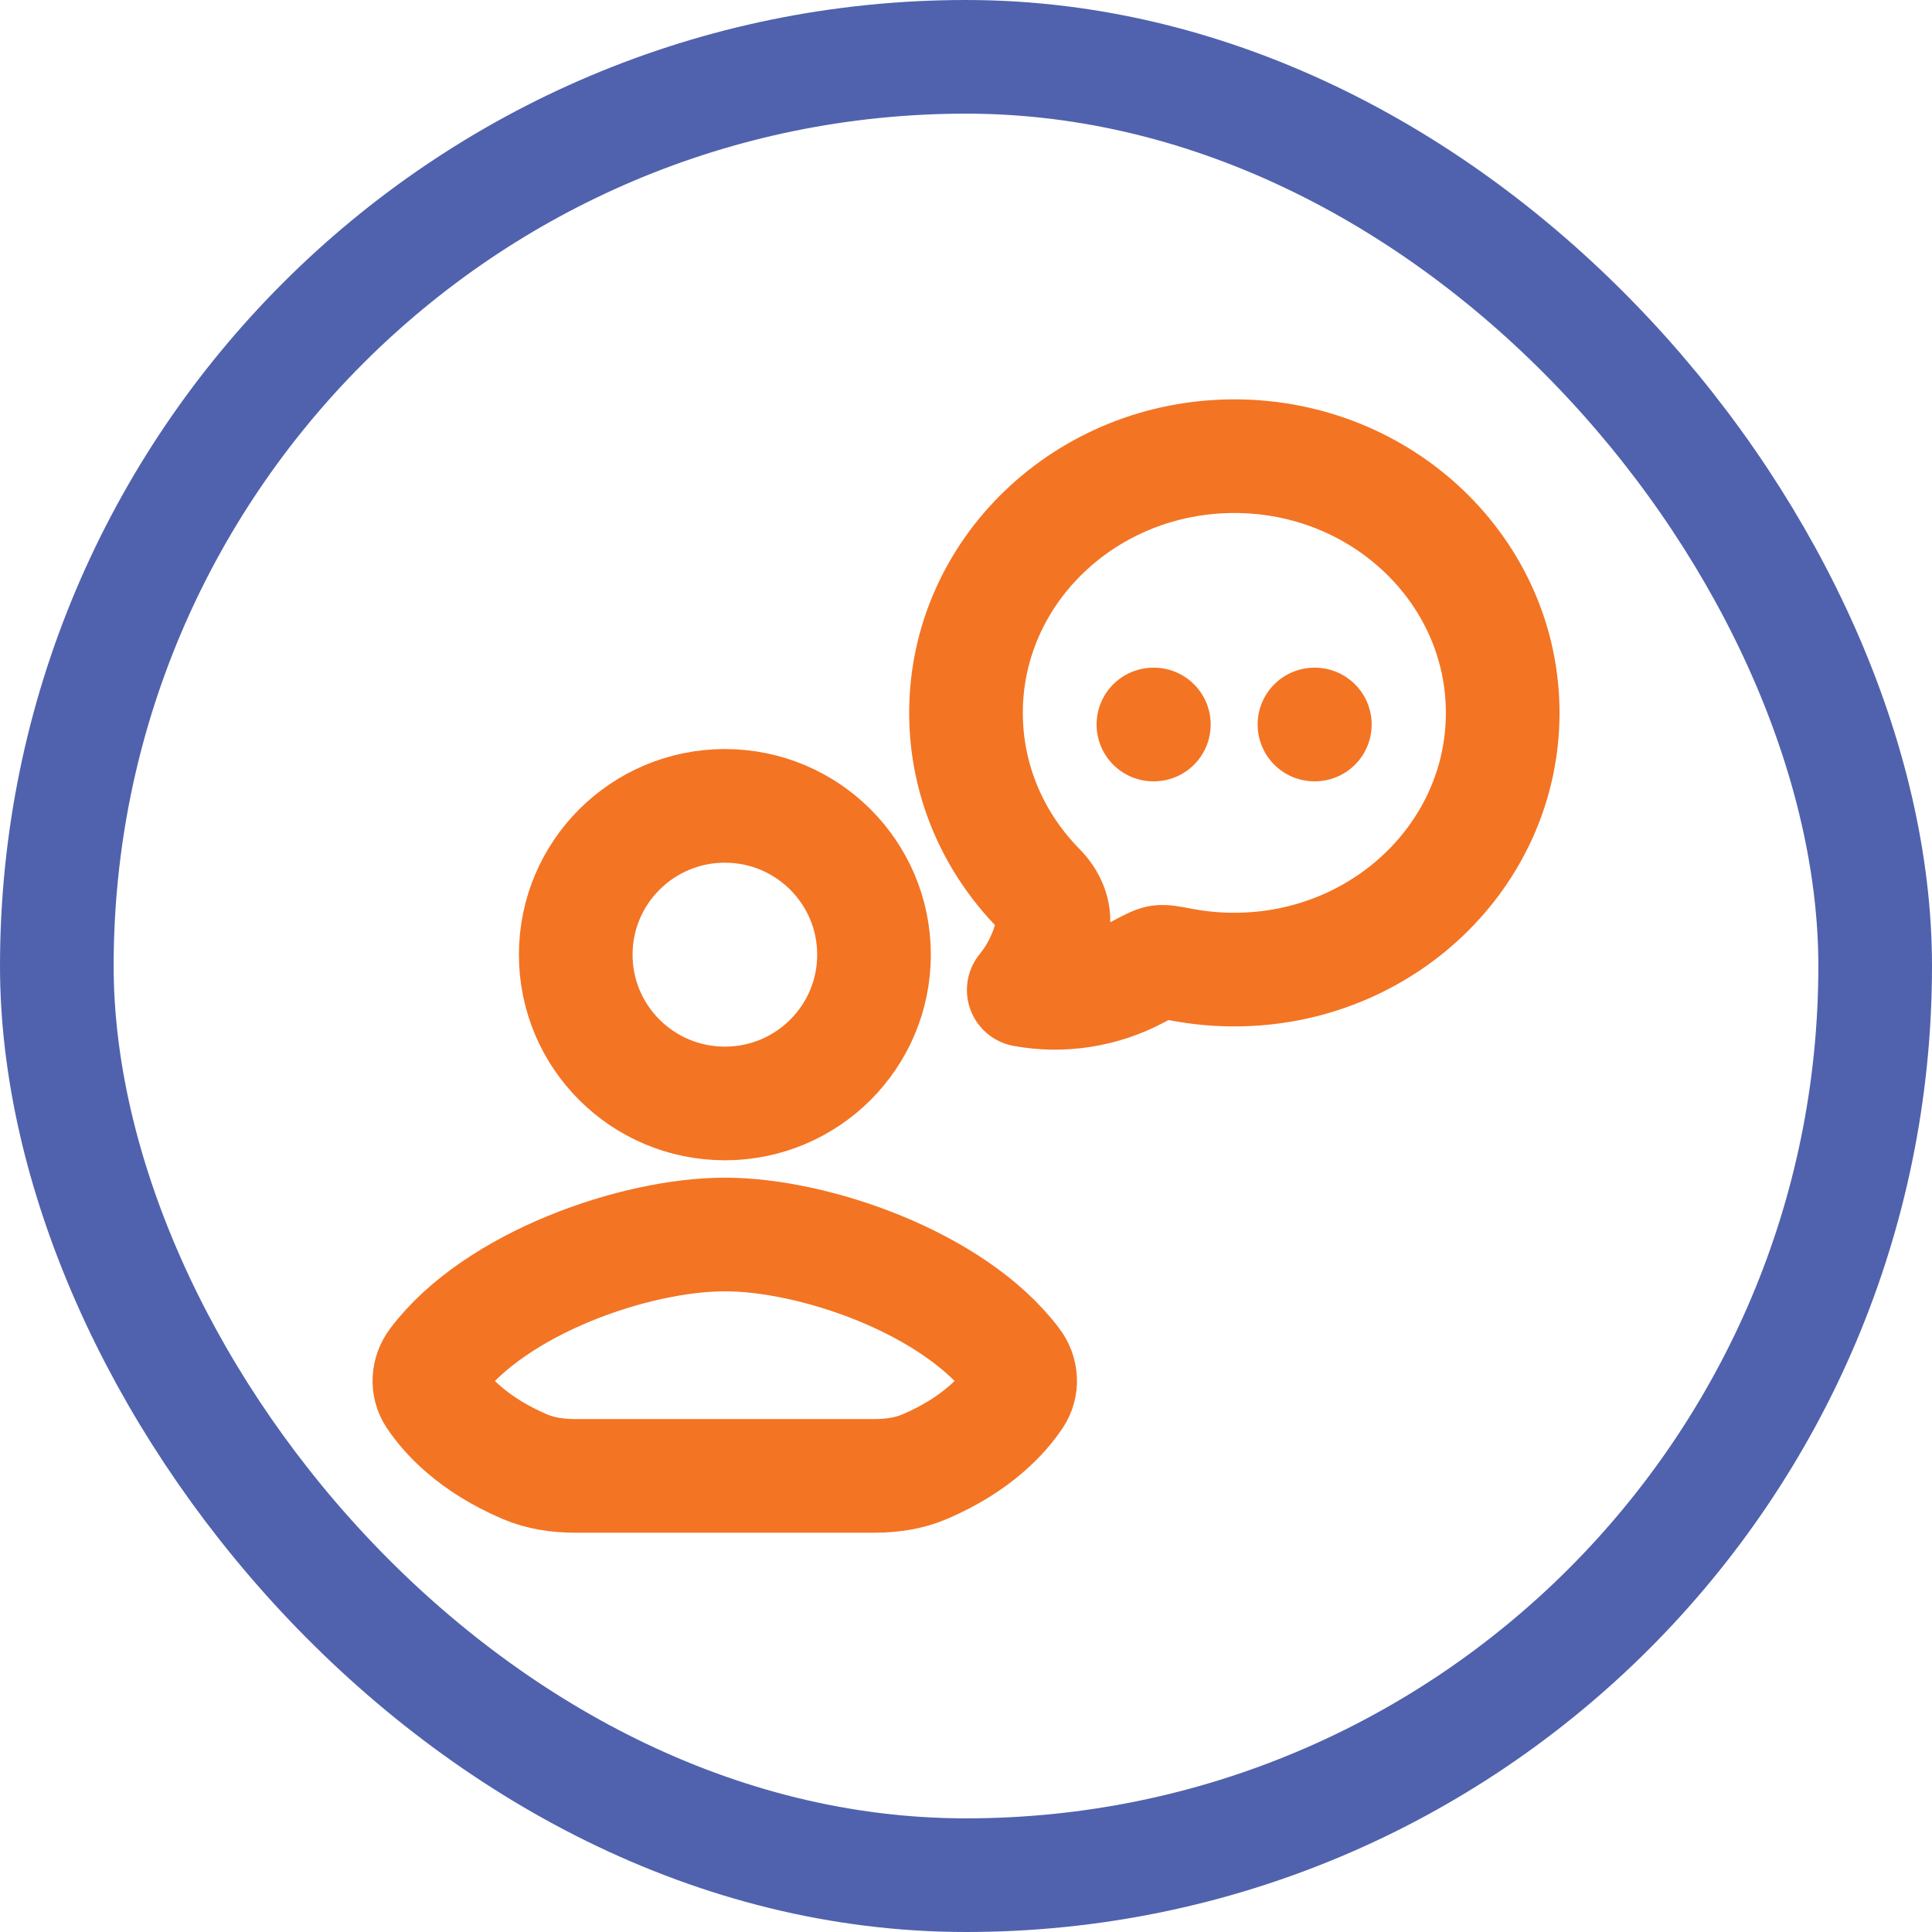 <svg xmlns="http://www.w3.org/2000/svg" fill="none" viewBox="0 0 34 34" height="34" width="34">
<rect stroke-width="2" stroke="#5062AD" rx="16" height="32" width="32" y="1" x="1"></rect>
<path stroke-linejoin="round" stroke-width="2" stroke="#F37423" d="M26.445 12.545C26.445 15.04 24.33 17.063 21.723 17.063C21.416 17.064 21.11 17.035 20.809 16.979C20.592 16.938 20.484 16.918 20.408 16.929C20.332 16.941 20.225 16.998 20.011 17.112C19.404 17.434 18.696 17.548 18.016 17.422C18.275 17.104 18.451 16.722 18.529 16.313C18.576 16.063 18.459 15.819 18.284 15.642C17.488 14.833 17 13.744 17 12.545C17 10.051 19.115 8.028 21.723 8.028C24.33 8.028 26.445 10.051 26.445 12.545Z"></path>
<path stroke-linecap="round" stroke-width="2" stroke="#F37423" d="M20.298 12.75H20.306M23.132 12.75H23.139"></path>
<path stroke-linejoin="round" stroke-linecap="round" stroke-width="2" stroke="#F37423" d="M12.752 25.973H10.123C9.818 25.973 9.511 25.93 9.231 25.809C8.318 25.417 7.855 24.899 7.639 24.575C7.516 24.39 7.534 24.156 7.667 23.979C8.725 22.574 11.181 21.725 12.757 21.725C14.332 21.725 16.785 22.574 17.842 23.979C17.976 24.156 17.993 24.39 17.87 24.575C17.654 24.899 17.191 25.417 16.278 25.809C15.998 25.93 15.691 25.973 15.386 25.973H12.752Z"></path>
<path stroke-linejoin="round" stroke-linecap="round" stroke-width="2" stroke="#F37423" d="M15.381 16.801C15.381 18.247 14.206 19.419 12.757 19.419C11.307 19.419 10.132 18.247 10.132 16.801C10.132 15.354 11.307 14.182 12.757 14.182C14.206 14.182 15.381 15.354 15.381 16.801Z"></path>
</svg>

